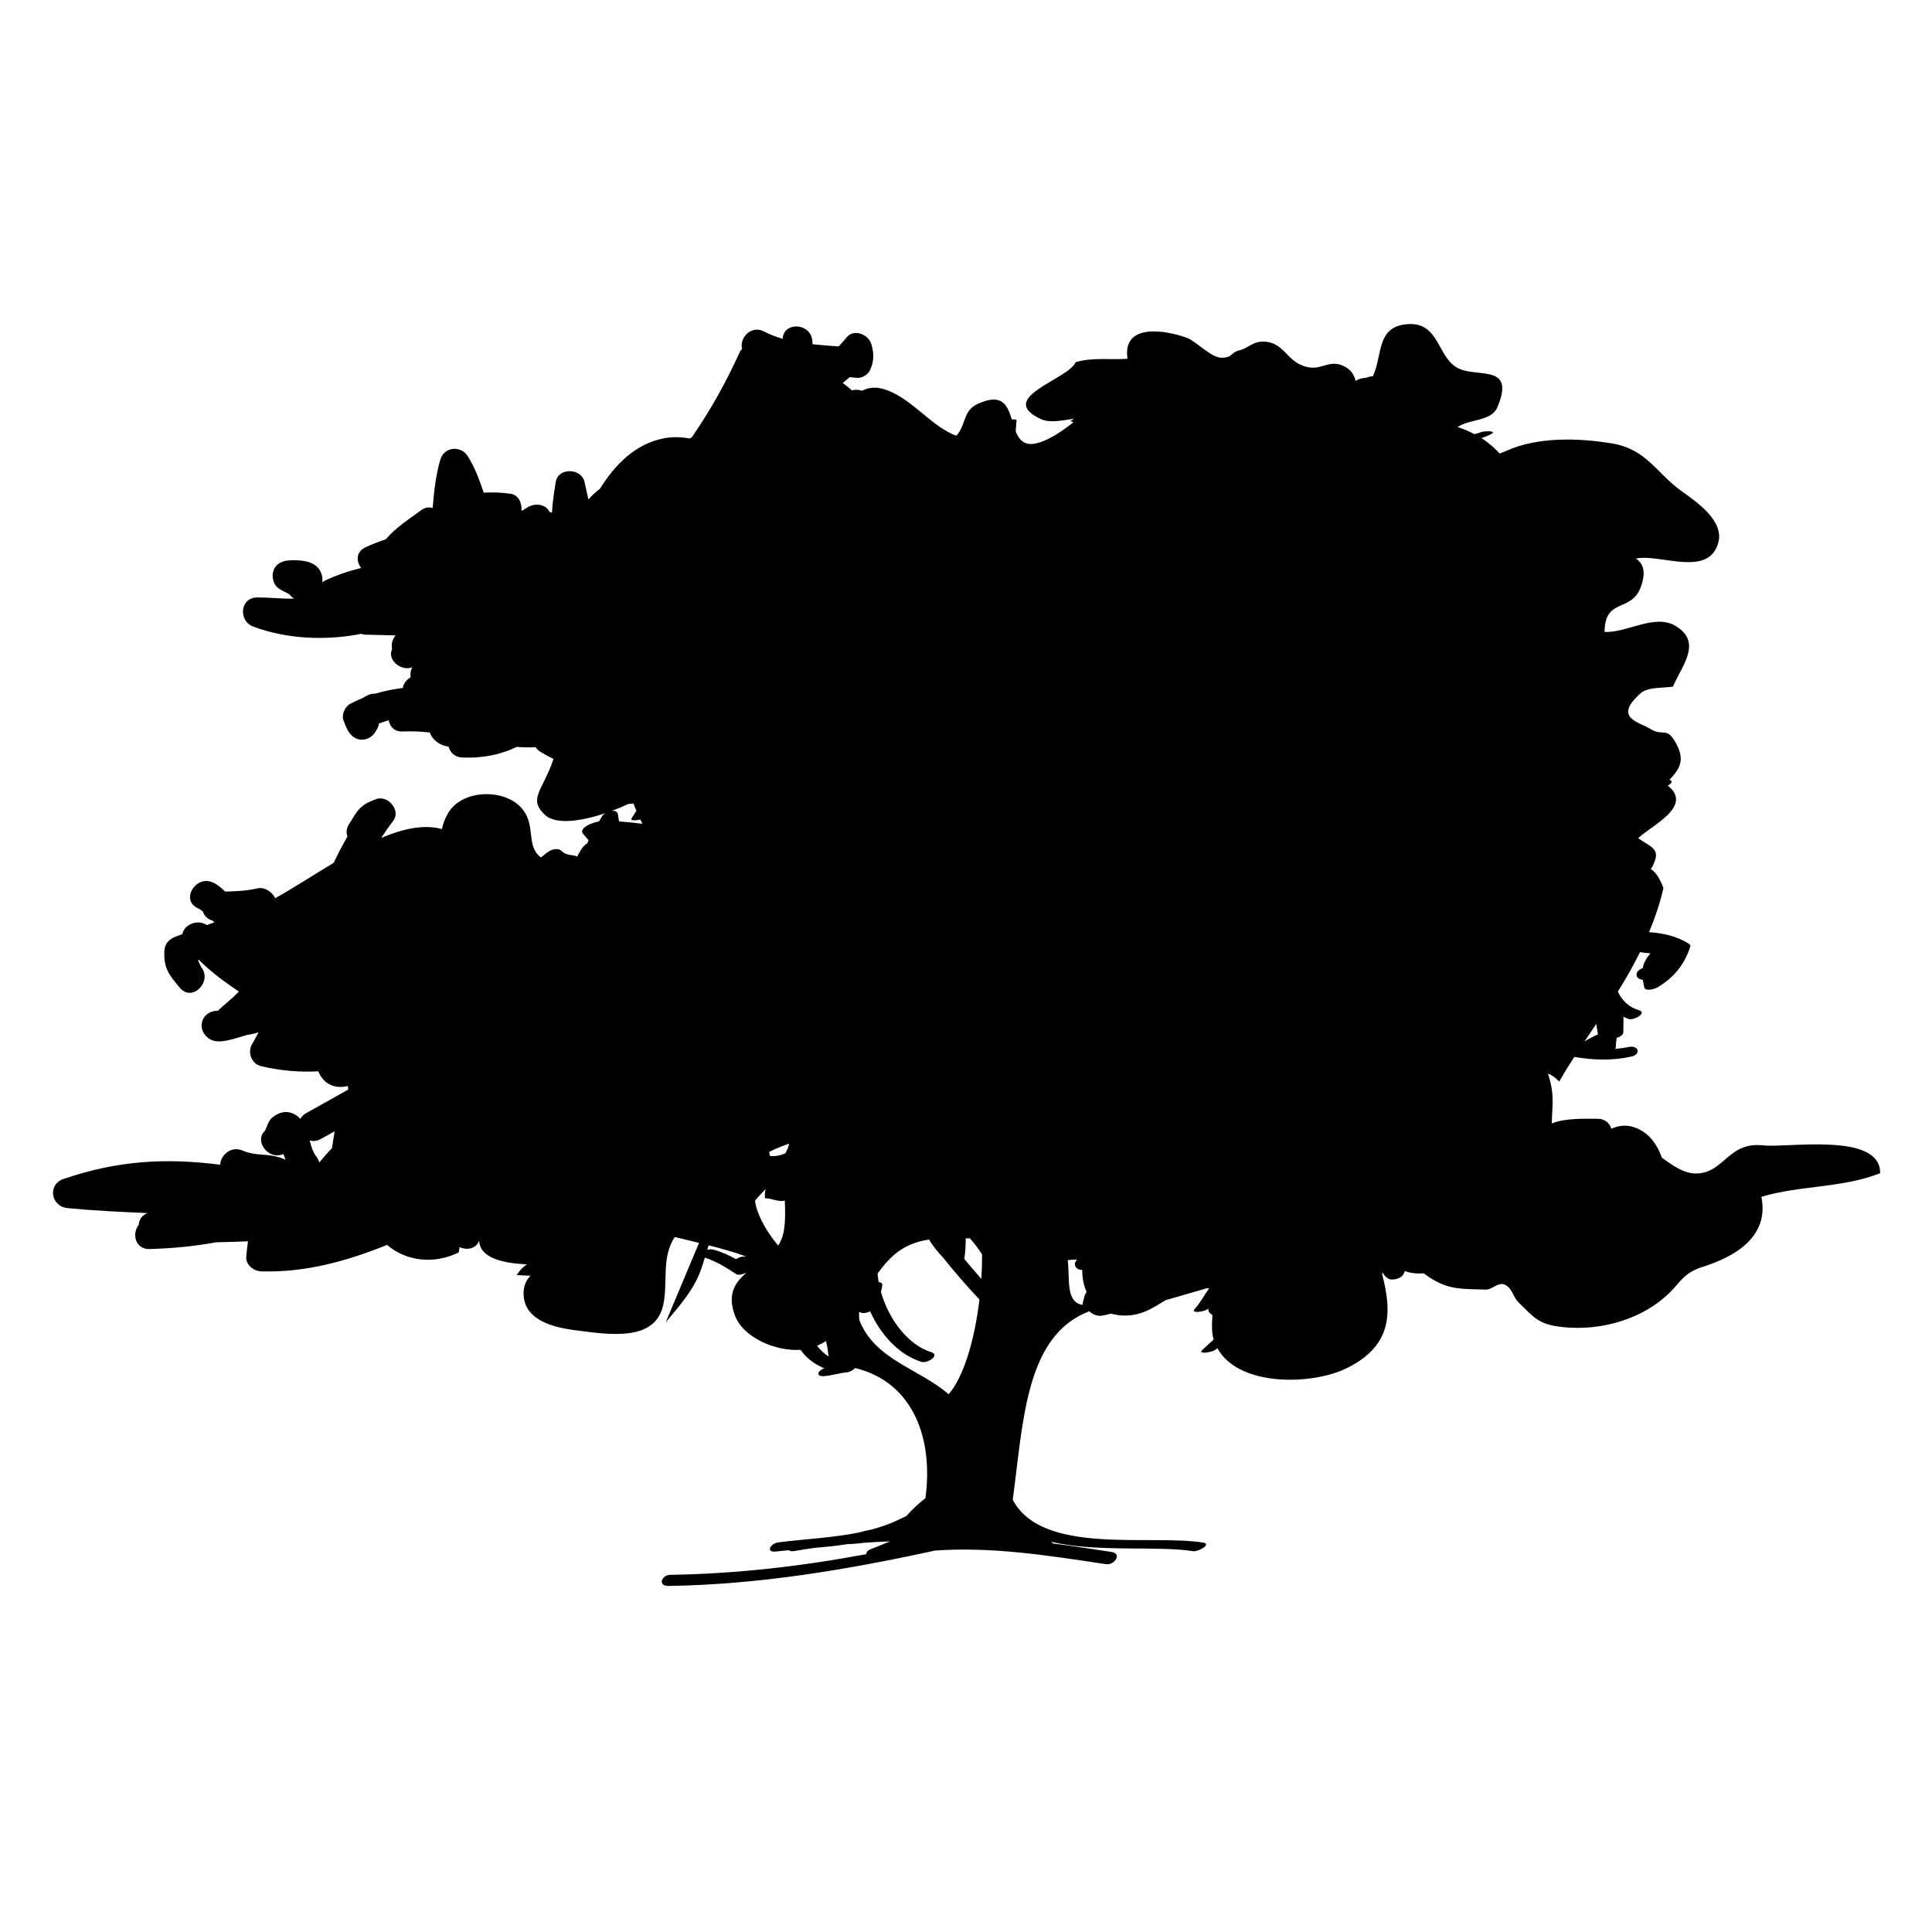 <?xml version="1.0" encoding="UTF-8"?>
<!-- Uploaded to: SVG Repo, www.svgrepo.com, Generator: SVG Repo Mixer Tools -->
<svg fill="#000000" width="800px" height="800px" version="1.1" viewBox="144 144 512 512" xmlns="http://www.w3.org/2000/svg">
 <path d="m642.25 454.91c0.168-10.984-24.426-6.66-31.008-7.371-9.305-1.023-10.203 7.223-17.582 7.449-3.418 0.082-6.297-2.09-9.227-4.172-1.367-3.738-3.644-6.996-7.758-8.203-1.98-0.578-3.871-0.262-5.644 0.512-0.461-1.484-1.695-2.637-3.602-2.637-3.856 0-8.254-0.191-11.922 1.125-0.109 0.051-0.184 0.102-0.285 0.152 0.066-2.797 0.418-5.609 0.117-8.387-0.191-1.664-0.605-3.293-1.109-4.871 0.957 0.379 1.93 1.008 2.988 2.117 1.258-2.242 2.621-4.398 3.988-6.531 5.098 0.875 10.027 1.023 15.09-0.082 2.688-0.578 1.965-3.106-0.664-2.551-1.191 0.27-2.394 0.402-3.594 0.504 0.082-0.152 0.176-0.293 0.176-0.469 0.016-0.922 0.102-1.695 0.227-2.445 0.605-0.191 1.754-0.695 1.754-1.461 0-1.27 0.066-2.703 0.051-4.148 0.461 0.191 0.863 0.453 1.387 0.613 1.367 0.41 5.07-1.637 2.644-2.367-2.746-0.805-4.434-2.621-5.543-4.902 2.117-3.332 4.082-6.816 5.887-10.461 1.074 0.184 1.922 0.285 2.762 0.312-1.141 1.367-1.805 2.543-2.031 3.906-0.848 0.336-1.891 1.008-1.605 2.059 0.176 0.688 0.922 1.008 1.621 1.059 0.102 0.578 0.211 1.211 0.359 1.906 0.27 1.336 2.848 0.496 3.512 0.109 4.316-2.551 7.164-6.012 8.699-10.816 0.117-0.371-0.168-0.637-0.438-0.805-3.293-2.031-6.844-2.769-10.48-3.016 1.504-3.66 2.856-7.488 3.812-11.707-1.09-2.871-2.215-4.332-3.367-5.039 0.152-0.219 0.328-0.43 0.43-0.637 2.418-4.719-0.051-4.945-3.746-7.508 2.93-3.098 14.871-8.348 7.824-13.965 0.906-0.461 1.438-1.074 0.605-1.496-0.051-0.016-0.082-0.043-0.133-0.066 2.57-2.703 4.133-5.004 1.891-9.312-2.644-5.07-3.477-1.973-6.879-4.082-3.106-1.941-10.117-2.93-2.644-9.531 1.84-1.629 5.66-1.336 8.539-1.723 2.324-5.535 7.918-11.695 0.715-16.078-5.523-3.344-12.812 1.832-18.836 1.586 0.016-9.094 6.996-5.141 9.523-11.738 1.578-4.062 0.766-6.422-1.25-7.707 0.066-0.008 0.117-0.023 0.152-0.035 6.457-1.234 19.102 5.082 21.699-4.148 1.652-5.793-5.691-10.824-9.656-13.645-6.785-4.812-9.227-11.152-18.539-12.695-8.992-1.496-19.613-1.723-27.77 1.883-0.715 0.312-1.336 0.562-1.949 0.789-1.438-1.527-3.023-2.914-4.828-4.082 0.73-0.27 1.461-0.527 2.148-0.848 2.621-1.16-1.438-1.125-2.512-0.656-0.504 0.227-1.008 0.336-1.527 0.453-1.367-0.73-2.848-1.367-4.441-1.871 3.141-2.207 8.926-1.438 10.539-5.258 4.719-11.227-4.551-7.945-9.898-10.102-6.215-2.504-5.106-12.871-14.332-11.883-7.875 0.848-6.18 8.23-8.75 13.754-0.695 0.066-1.285 0.242-1.871 0.438-0.906 0.023-2.082 0.344-2.711 0.832-0.379-1.695-1.352-3.125-3.223-3.981-4.231-1.922-5.902 1.703-10.672-0.016-4.332-1.57-5.188-5.852-9.707-6.375-3.66-0.418-4.543 1.629-7.254 2.266-2.316 0.555-1.637 1.922-4.684 1.949-2.762 0.023-6.699-4.367-9.176-5.273-5.625-2.066-17.188-4.031-15.742 5.559-4.602 0.301-9.254-0.43-13.73 0.891-2.09 4.676-21.195 9.395-9.32 15.047 2.445 1.168 5.75 0.371 8.844-0.051l-0.922 0.672c0.227 0.035 0.504 0.102 0.746 0.168-0.066 0.102-0.133 0.184-0.191 0.285-3.785 3.023-8.875 6.121-11.883 5.484-1.637-0.352-2.535-1.672-3.184-3.281 0.102-0.973 0.133-1.93 0.234-2.898 0.016-0.219-0.527-0.301-1.258-0.242-1.125-3.719-2.527-7.113-8.984-4.148-3.879 1.781-3.066 5.047-5.391 8.102-0.125 0.133-0.262 0.227-0.387 0.352-6.508-2.492-11.227-9.27-18.027-11.973-2.789-1.117-5.055-0.914-6.91 0.059-0.883-0.312-1.805-0.344-2.688-0.117-0.73-0.672-1.555-1.316-2.418-1.949 0.629-0.496 1.242-1.016 1.848-1.547 0.648 0.066 1.301 0.125 1.941 0.191 1.242 0.145 2.871-0.84 3.402-1.957 1.125-2.316 1.141-4.516 0.395-6.984-0.766-2.578-4.652-4.191-6.59-1.746-0.664 0.832-1.359 1.605-2.074 2.359-2.293-0.168-4.609-0.336-6.918-0.578-0.008-0.32-0.016-0.637-0.059-0.957-0.469-4.844-7.742-5.004-7.844-0.488-1.723-0.496-3.375-1.109-4.961-1.941-3.477-1.805-6.602 1.805-5.801 4.644-0.211 0.227-0.445 0.41-0.578 0.715-3.602 7.961-7.816 15.559-12.781 22.723-0.203 0.094-0.395 0.176-0.598 0.277-2.25-0.438-4.566-0.469-6.719-0.059-7.617 1.438-13.039 7.012-17.012 13.395-1.066 0.805-2.098 1.715-3.039 2.828-0.367-1.559-0.711-3.117-1.047-4.672-0.797-3.668-6.977-3.879-7.609 0-0.57 3.527-0.848 5.426-1.008 8.121-0.023 0-0.043-0.016-0.059-0.016-0.184-0.023-0.359-0.023-0.547-0.059-0.016-0.035-0.035-0.066-0.051-0.109-1.016-2.016-3.559-2.309-5.398-1.41-0.629 0.312-1.133 0.707-1.73 1.059-0.109 0-0.211-0.008-0.32-0.008 0.242-1.922-0.789-4.106-2.805-4.41-2.543-0.379-4.777-0.418-7.18-0.312-1.148-3.367-2.285-6.617-4.273-9.715-1.84-2.871-6.223-2.418-7.211 0.941-1.242 4.215-1.688 8.531-2.047 12.855-0.914-0.312-1.965-0.203-3.039 0.578-3.352 2.445-6.75 4.625-9.379 7.707-1.805 0.605-3.617 1.293-5.426 2.148-2.512 1.191-2.434 3.727-1.109 5.449-3.344 0.84-6.59 1.898-9.742 3.426-0.227 0.109-0.352 0.277-0.527 0.402 0.035-0.695 0.035-1.379-0.176-2.074-0.949-3.199-4.289-3.769-7.172-3.812-1.336-0.016-2.731 0.051-3.906 0.723-2.031 1.16-2.375 3.586-1.402 5.543 0.512 1.043 1.637 1.613 2.629 2.098 0.43 0.203 0.832 0.418 1.234 0.656 0.352 0.203 0.227 0.25 0-0.117 0.352 0.57 0.789 0.984 1.258 1.285-3.133 0.074-6.297-0.32-9.691-0.32-4.668 0-5.09 6.266-1.051 7.75 8.883 3.273 19.043 3.769 28.617 1.891 0.336 0.117 0.68 0.219 1.043 0.227 0.402 0.008 0.824 0.016 1.227 0.023 0.191 0.023 0.395 0.023 0.613 0.016 2.066 0.051 4.141 0.109 6.207 0.152-0.949 1.031-1.199 2.359-0.957 3.578-0.008 0.035-0.023 0.074-0.043 0.117-1.285 3.082 2.731 5.91 5.406 4.727-0.453 0.789-0.598 1.746-0.445 2.688-0.957 0.539-1.73 1.445-2 2.453-0.035 0.125-0.016 0.234-0.043 0.359-2.492 0.328-4.961 0.805-7.371 1.527-0.504-0.035-1.059 0.051-1.664 0.285-0.664 0.27-1.16 0.555-1.594 0.855-1.109 0.445-2.215 0.941-3.301 1.52-1.438 0.766-2.426 2.879-1.805 4.457 0.598 1.535 0.984 2.781 2.141 3.938 1.871 1.871 4.812 1.309 6.207-0.797 0.227-0.352 1.219-1.941 0.957-2.324 0.875-0.336 1.754-0.629 2.66-0.891 0.301 1.652 1.484 3.082 3.68 2.973 2.461-0.117 4.863 0.008 7.223 0.27 0.152 0.52 0.418 1.051 0.848 1.535 1.141 1.344 2.586 2 4.121 2.215 0.402 1.512 1.586 2.797 3.602 2.879 5.441 0.234 10.227-0.766 14.441-2.812 1.688 0.125 3.352 0.184 4.996 0.066 0.312 0.461 0.707 0.875 1.27 1.227 1.199 0.73 2.352 1.344 3.477 1.883-0.359 1.258-0.965 2.719-2.031 4.981-2.148 4.508-3.785 6.5-0.227 9.848 3.031 2.84 10.152 1.535 16.07-0.461-0.418 0.242-0.766 0.52-0.914 0.789-0.285 0.469-0.555 0.949-0.84 1.418-2.418 0.41-5.231 1.914-4.266 3.191 0.469 0.629 1.023 1.191 1.535 1.789-0.133 0.27-0.262 0.547-0.387 0.832-0.848 0.496-1.715 1.578-2.629 3.492-1.309-0.57-2.781-0.133-4.148-1.469-0.875-0.863-2.461-0.504-3.375 0.102-0.766 0.496-1.41 1.059-2.082 1.613-4.324-3.223-0.949-8.883-5.566-13.52-4.719-4.734-15.375-4.441-19.027 1.73-0.934 1.578-1.418 2.988-1.664 4.273-4.727-1.336-10.293-0.109-16.078 2.324 1-1.52 2.023-3.023 3.156-4.492 2.109-2.754-1.367-6.894-4.449-5.801-4.426 1.57-4.961 2.988-7.297 6.742-0.707 1.148-0.73 2.242-0.379 3.191-1.301 2.277-2.527 4.594-3.644 6.977-5.574 3.332-10.926 6.859-15.5 9.371-0.805-1.703-2.797-3.047-4.762-2.594-2.769 0.629-5.652 0.789-8.516 0.832-0.949-0.949-1.949-1.82-3.242-2.41-4.609-2.066-8.625 4.734-3.988 6.816 0.488 0.219 0.922 0.555 1.352 0.906 0.352 1.133 1.234 2.031 2.535 2.375 0.16 0.16 0.328 0.32 0.496 0.469-0.664 0.242-1.336 0.48-2 0.723-2.484-1.688-6.078-0.066-6.492 2.41-0.621 0.234-1.242 0.461-1.863 0.695-1.719 0.676-2.828 1.926-2.894 3.824-0.176 4.566 1.219 6.238 4.113 9.699 3.266 3.914 8.824-1.715 5.582-5.582-0.25-0.586-0.52-1.176-0.773-1.762 0.074-0.023 0.152-0.051 0.219-0.074 3.207 3.223 6.793 5.844 10.605 8.414-1.73 1.832-3.785 3.383-5.594 5.106-1.469-0.094-3.016 0.688-3.746 1.949-1.148 1.965-0.352 4.18 1.418 5.406 1.914 1.316 4.602 0.598 6.648 0.051 1.125-0.312 2.227-0.664 3.344-0.992 0.973-0.176 1.949-0.328 2.914-0.648 0.102-0.035 0.16-0.102 0.25-0.133-0.539 1.059-1.117 2.133-1.746 3.234-1.258 2.133-0.125 5.188 2.359 5.785 5.223 1.234 10.293 1.664 15.199 1.367 1.211 2.914 3.762 4.844 7.852 3.922 0.008 0.293 0.035 0.629 0.059 0.941-3.719 2.133-7.481 4.18-11.219 6.281-0.695 0.402-1.125 0.922-1.438 1.477-0.445-0.488-0.941-0.906-1.594-1.258-2.117-1.09-4.164-0.496-5.894 0.941-0.73 0.598-1.184 1.738-1.512 2.57-0.191 0.488-0.328 0.766-0.418 0.941-2.828 2.504 0.766 7.859 4.938 6.121 0.176 0.52 0.359 1.023 0.555 1.527-0.738-0.352-1.52-0.648-2.367-0.848-2.988-0.746-6.113-0.293-8.992-1.586-3.09-1.367-5.859 1.242-5.969 3.738-14.359-1.84-27.129-1.141-41.465 3.754-4.394 1.473-3.398 7.309 1.012 7.746 7.062 0.68 14.141 1.008 21.227 1.316-1.527 0.547-2.277 1.773-2.352 3.106-1.891 2.367-0.922 6.516 2.84 6.422 6.106-0.176 11.965-0.73 17.641-1.789 2.82-0.051 5.644-0.152 8.465-0.262-0.176 1.27-0.328 2.621-0.453 4.031-0.203 2.184 1.949 3.871 3.945 3.938 11.781 0.344 22.746-2.731 33.379-7.012 4.762 4.148 12.199 5.356 18.992 1.98 0.066-0.453 0.133-0.922 0.203-1.395 1.797 0.832 4.148 0.562 5.106-1.453 0.043-0.102 0.066-0.176 0.109-0.262 0.117 4.527 6.113 5.988 12.637 6.281-1.082 0.746-2.008 1.672-2.68 2.848 1.227 0.066 2.434 0.133 3.617 0.168-1.184 1.227-1.906 2.863-1.812 5.031 0.27 6.894 8.211 8.699 13.535 9.395 9.465 1.234 21.48 3.125 23.52-6.894 1.211-5.902-0.578-12.344 2.996-17.793 2.125 0.512 4.273 1.023 6.441 1.555l-8.824 21.043c3.988-4.746 7.992-9.27 9.691-15.023 0.219-0.723 0.453-1.402 0.68-2.117 2.996 1.008 5.66 2.621 8.312 4.383 0.527 0.344 1.754 0.051 2.738-0.387-3.141 2.621-5.129 5.742-3.113 11.27 2.156 5.887 10.73 9.613 17.422 9.176 1.535 2.184 3.727 3.871 6.324 4.894-1.672 0.52-2.602 2.266 0.051 2.066 2.008-0.152 3.914-0.848 5.918-0.992 0.723-0.066 1.715-0.605 2.148-1.16 15.609 3.805 20.789 19.02 18.641 34.512-1.82 1.426-3.469 2.93-5.047 4.727-0.914 0.453-1.84 0.875-2.762 1.301-1.988 0.922-4.106 1.621-6.289 2.227-1.199 0.227-2.375 0.496-3.5 0.832-7.027 1.418-14.559 1.746-21.336 2.613-2.098 0.242-3.57 2.797-0.578 2.418 1.102-0.133 2.25-0.234 3.375-0.336 0.168 0.234 0.605 0.352 1.512 0.203 1.746-0.32 3.5-0.578 5.238-0.816 2.871-0.25 5.75-0.527 8.566-0.973 0.234-0.016 0.469-0.051 0.715-0.066 0.117 0 0.211 0.016 0.336 0.016 1.168-0.066 2.316-0.184 3.477-0.336 2.285-0.168 4.602-0.277 6.918-0.379-1.703 0.715-3.41 1.418-5.156 2.098-0.816 0.312-1.133 0.832-1.16 1.301-17.145 3.215-34.426 5.199-51.91 5.477-2.383 0.035-3.402 2.988-0.453 2.949 23.965-0.379 47.34-4.301 70.582-9.379 15.105-1.09 30.262 1.344 45.344 3.609 2.199 0.344 4.367-2.812 1.453-3.242-5.141-0.797-10.32-1.578-15.477-2.234-0.145-0.176-0.32-0.32-0.547-0.469 12.133 2.898 28.137 0.973 37.633 2.504 1.328 0.211 5.098-1.906 2.66-2.285-14.215-2.277-42.672 3.461-50.449-11.344 2.805-20.605 3.309-43.555 20.312-49.961 0.863 0.863 2.047 1.387 3.543 1.141 0.746-0.152 1.484-0.344 2.234-0.504 1.074 0.301 2.258 0.488 3.578 0.504 4.492 0.035 7.641-2.098 10.797-4.062 3.688-1.059 7.356-2.133 11.043-3.191 0.176 0.035 0.371 0.035 0.527 0.051-1.328 1.832-2.336 3.887-3.871 5.535-0.664 0.695 0.555 0.73 1.008 0.695 0.832-0.066 2.031-0.328 2.731-0.906-0.16 0.445-0.035 0.906 0.496 1.336 0.176 0.16 0.344 0.285 0.527 0.438-0.176 2.324-0.234 4.637 0.293 6.363 0.016 0.051 0.035 0.066 0.035 0.102-1.023 0.957-2.117 1.871-3.106 2.863-0.68 0.664 0.57 0.629 0.957 0.598 0.891-0.102 2.25-0.344 2.914-1.008 0.082-0.066 0.133-0.117 0.211-0.176 5.644 10.285 24.922 9.789 34.039 5.426 12.367-5.953 12.301-14.895 9.59-25.164l0.234-0.219c0.359 0.68 0.848 1.258 1.578 1.605 1.059 0.48 3.426-0.133 3.887-1.285 0.102-0.285 0.262-0.527 0.387-0.797 1.438 0.57 3.207 0.73 4.996 0.605 0.754 0.562 1.535 1.133 2.375 1.621 4.652 2.731 7.809 2.504 14.09 2.695 1.547 0.051 3.184-2.016 4.879-1.352 2.109 0.824 2.285 3.332 3.769 4.754 4.047 3.871 5.129 5.82 11.578 6.516 10.504 1.16 21.699-2.266 28.691-9.344 2.586-2.578 3.644-5.07 8.438-6.574 8.188-2.586 17.809-7.742 15.645-18.59 10.145-3.074 21.371-2.277 31.461-6.258zm-75.219-39.574c0.168 0.973 0.301 1.906 0.438 2.781-1.211 0.539-2.383 1.16-3.527 1.84 1.016-1.547 2.066-3.094 3.09-4.621zm-335.05 32.934c-1.176 1.211-2.293 2.477-3.344 3.805-0.176-0.527-0.418-1.082-0.797-1.562-0.922-1.176-1.367-2.711-1.781-4.301 0.891 0.277 1.906 0.227 2.957-0.371 1.227-0.672 2.453-1.367 3.68-2.031-0.289 1.512-0.488 3.016-0.715 4.461zm76.082-86.582c-0.102-0.57-0.234-1.133-0.277-1.715-0.082-0.965-0.863-1.184-1.73-1.051 1.652-0.613 3.156-1.25 4.375-1.848 0.52-0.051 1.031-0.102 1.527-0.145-0.016 0.125-0.008 0.242 0.035 0.352 0.211 0.512 0.445 1.043 0.664 1.562-0.438 0.672-0.863 1.344-1.293 2.039-0.395 0.672 1.09 0.562 2.344 0.312 0.176 0.371 0.359 0.738 0.539 1.117-2.043-0.273-4.102-0.473-6.184-0.625zm32.992 115.3c-0.52 0-1.352 0.312-2.016 0.695-1.891-1.059-3.848-1.949-5.996-2.519-0.488-0.133-1.059-0.082-1.621 0.051 0.133-0.395 0.262-0.797 0.387-1.191 3.383 0.863 6.75 1.789 9.941 2.965h-0.695zm9.16-2.894c-3.644-4.367-5.82-8.918-6.121-11.906 0.875-1.09 1.832-2.066 2.781-3.09-0.16 0.797-0.227 1.578-0.152 2.477 1.336-0.176 3.578 1.059 5.266 0.598 0.234 5.898 0.016 9.16-1.773 11.922zm2.695-26.199c-0.211 0.613-0.48 1.184-0.773 1.738-1.301 0.562-2.66 0.863-4.09 0.715-0.094-0.371-0.152-0.73-0.203-1.074 1.57-0.816 3.367-1.527 5.273-2.207-0.074 0.273-0.113 0.566-0.207 0.828zm7.633 52.758c0.824-0.359 1.621-0.781 2.367-1.285 0.293 1.301 0.527 2.68 0.695 4.133-1.191-0.766-2.207-1.738-3.062-2.848zm34.863 12.84c-7.75-6.734-19.734-9.211-23.688-19.734-0.066-0.715-0.066-1.402-0.059-2.098 0.102 0.051 0.211 0.066 0.301 0.133 0.68 0.328 1.773 0.152 2.652-0.262 2.797 6.266 7.699 11.547 13.578 13.375 1.562 0.504 5.098-1.781 2.578-2.578-6.144-1.93-11.227-8.664-13.309-15.953 0.16-0.598 0.285-1.199 0.359-1.805 0.051-0.504-0.379-0.73-0.973-0.797-0.145-0.781-0.203-1.527-0.277-2.277 1.762-2.418 3.66-4.586 5.894-6.113 2.519-1.715 5.156-2.512 7.852-2.898 0.008 0.145 0.023 0.27 0.125 0.418 1.016 1.57 2.199 3.008 3.484 4.375 3.082 3.836 6.273 7.539 9.641 11.102-1.285 10.797-4.207 20.551-8.16 25.113zm8.656-30.582c-1.527-1.738-3.039-3.492-4.516-5.289 0.293-1.871 0.379-3.68 0.379-5.457h0.621 0.48c1.211 1.352 2.285 2.781 3.242 4.281 0.004 2.148-0.07 4.297-0.207 6.465zm27.238 5.121c-0.211 0.488-0.379 1.059-0.379 1.773-4.637-0.648-3.344-7.188-3.965-11.84 0.992-0.168 1.789-0.168 2.519-0.102-1.234 0.941-0.52 2.746 1.336 2.68-0.035 2.082 0.371 4.062 1.148 5.836-0.348 0.504-0.617 1.031-0.66 1.652z"/>
</svg>